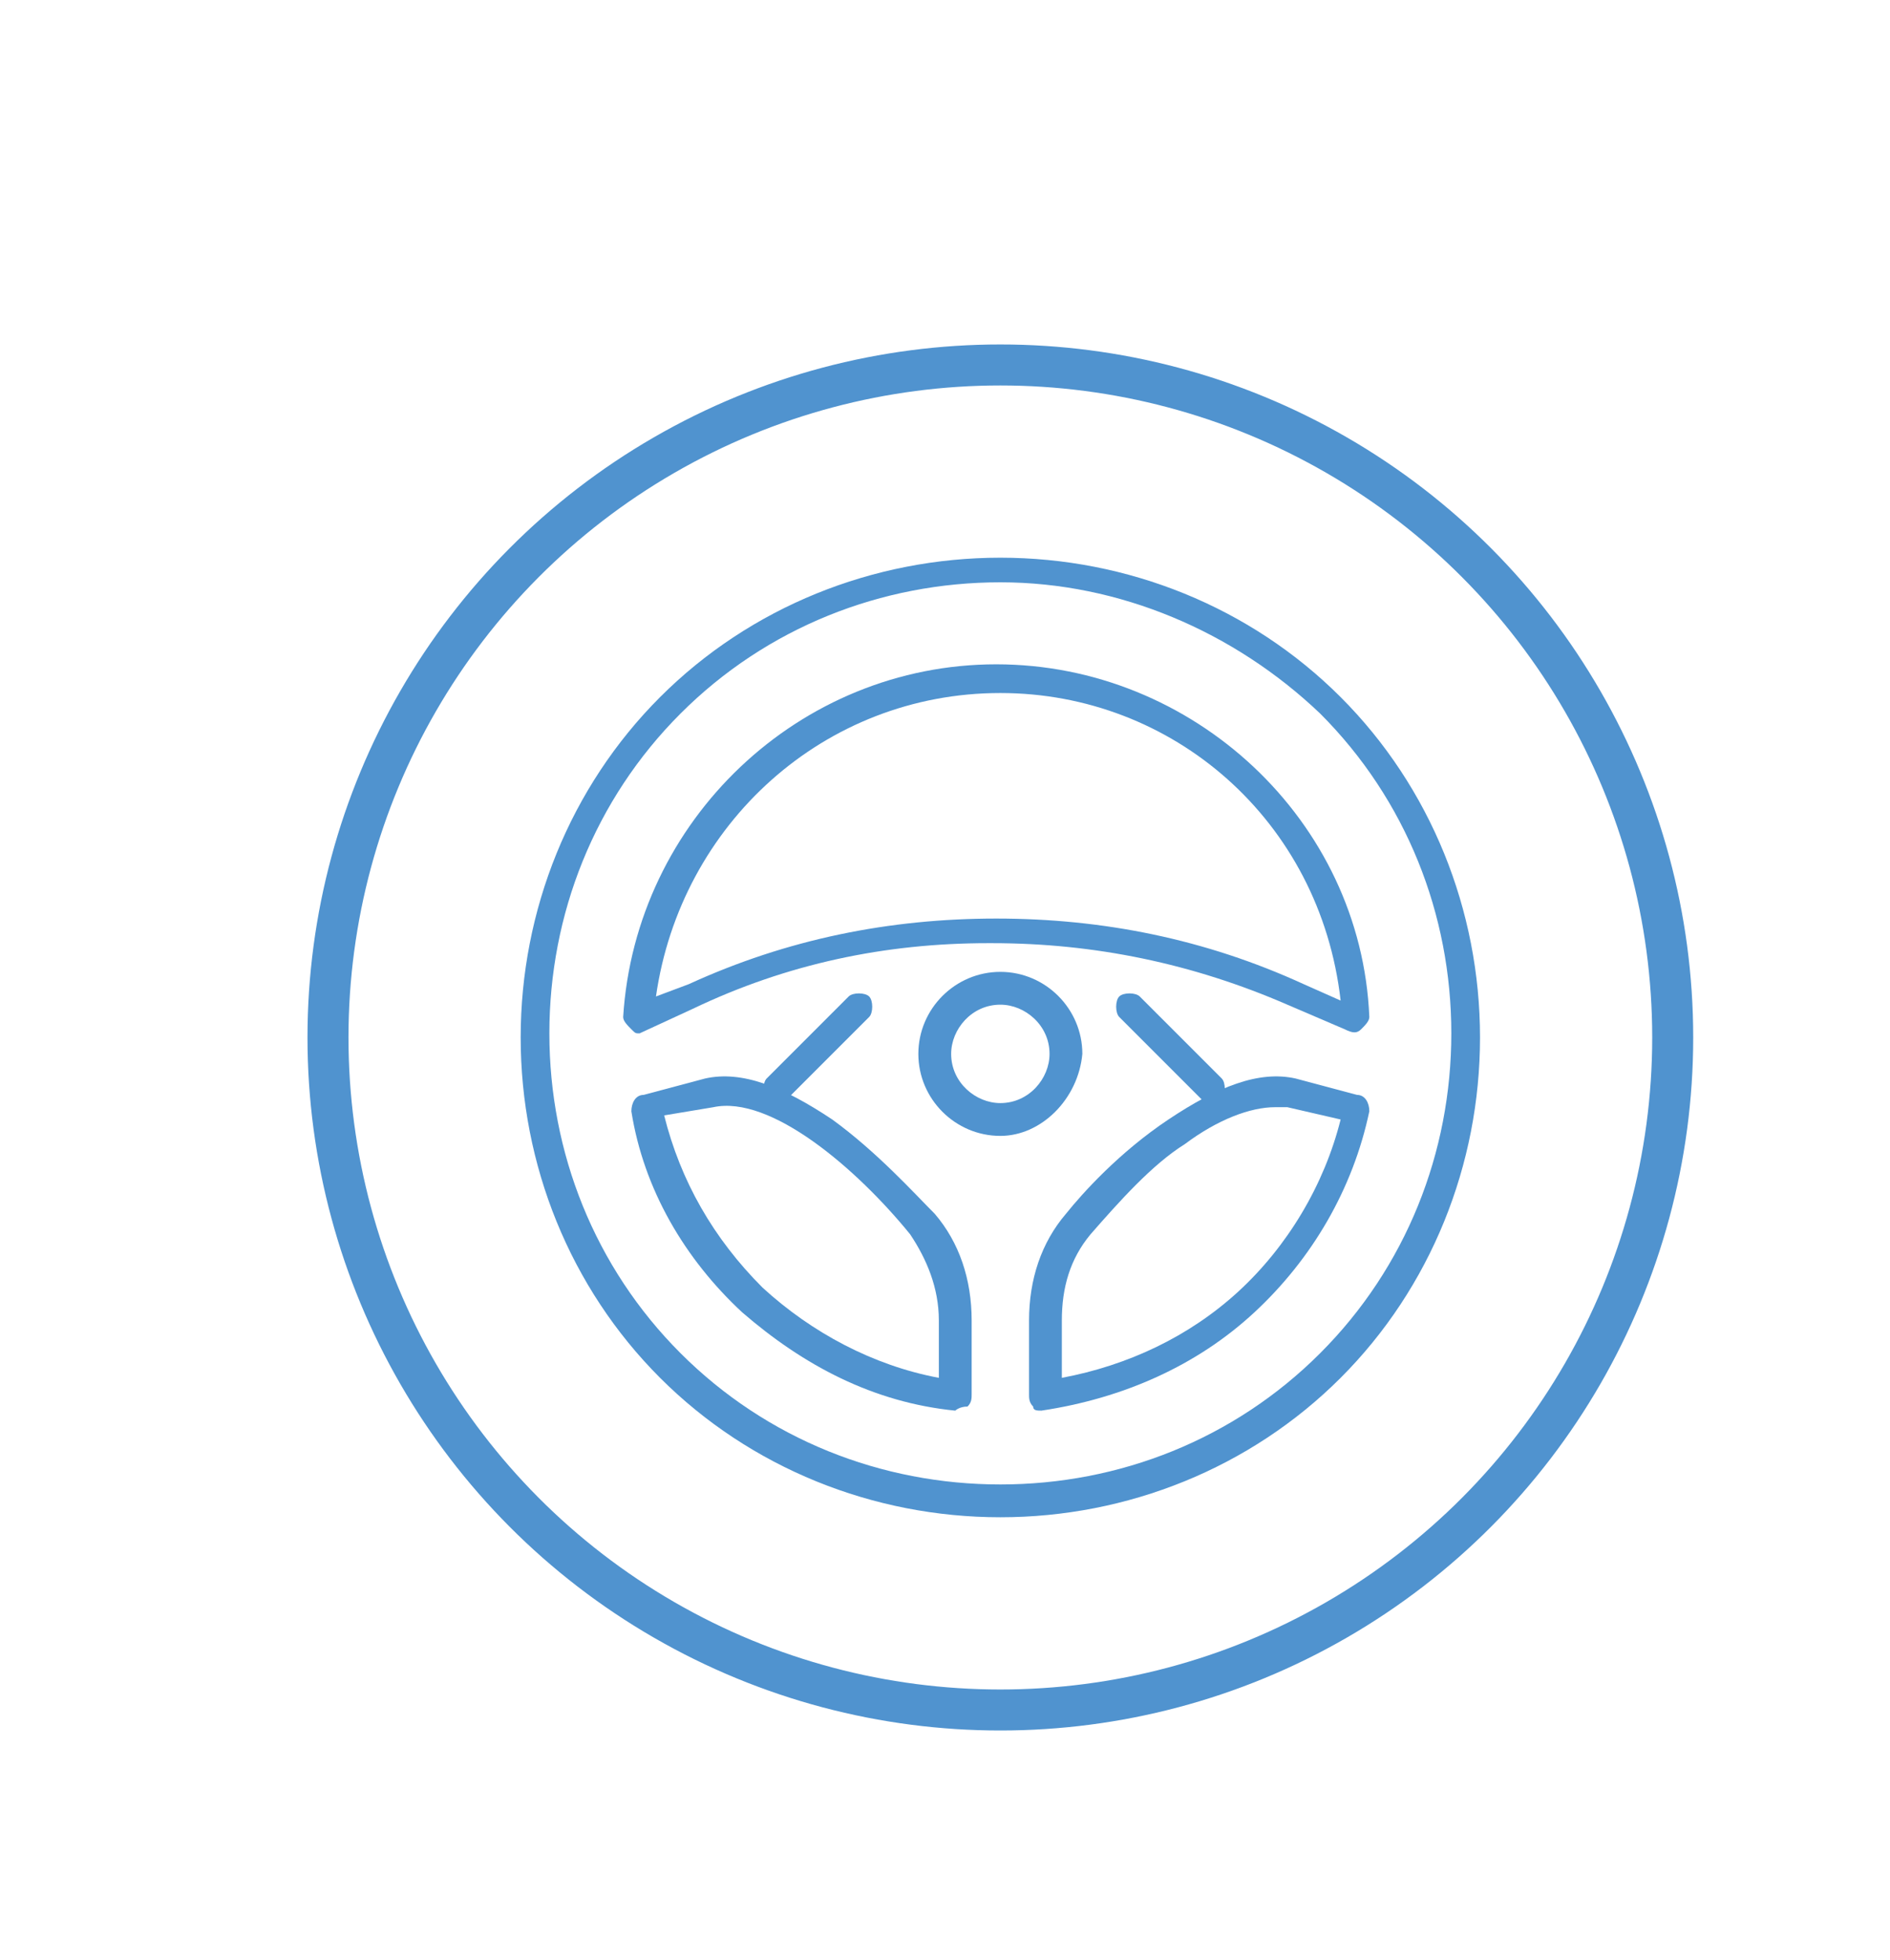 <?xml version="1.0" encoding="utf-8"?>
<!-- Generator: Adobe Illustrator 24.2.3, SVG Export Plug-In . SVG Version: 6.00 Build 0)  -->
<svg version="1.1" id="Capa_1" xmlns="http://www.w3.org/2000/svg" xmlns:xlink="http://www.w3.org/1999/xlink" x="0px" y="0px"
	 viewBox="0 0 46.1 47.8" style="enable-background:new 0 0 46.1 47.8;" xml:space="preserve">
<style type="text/css">
	.st0{fill:none;stroke:#5093CF;stroke-miterlimit:10;}
	.st1{fill:#5093CF;}
</style>
<g>
	<circle class="st0" cx="24.4" cy="25.3" r="16.4"/>
	<path class="st1" d="M24.4,14.2c-2.9,0-5.7,1.1-7.8,3.2c-2.1,2.1-3.2,4.9-3.2,7.8c0,2.9,1.1,5.7,3.2,7.8c2.1,2.1,4.9,3.2,7.8,3.2
		s5.7-1.1,7.8-3.2c2.1-2.1,3.2-4.9,3.2-7.8c0-2.9-1.1-5.7-3.2-7.8C30.1,15.4,27.3,14.2,24.4,14.2 M24.4,37c-3.1,0-6.1-1.2-8.3-3.4
		c-2.2-2.2-3.4-5.2-3.4-8.3c0-3.1,1.2-6.1,3.4-8.3c2.2-2.2,5.2-3.4,8.3-3.4s6.1,1.2,8.3,3.4c2.2,2.2,3.4,5.2,3.4,8.3
		c0,3.1-1.2,6.1-3.4,8.3C30.5,35.8,27.5,37,24.4,37"/>
	<path class="st1" d="M24.4,16.9c-4.3,0-7.8,3.2-8.4,7.4l0.8-0.3c2.4-1.1,4.9-1.6,7.5-1.6c2.6,0,5.1,0.5,7.5,1.6l0.9,0.4
		C32.2,20,28.6,16.9,24.4,16.9 M15.6,25.2c-0.1,0-0.1,0-0.2-0.1c-0.1-0.1-0.2-0.2-0.2-0.3c0.3-4.8,4.3-8.6,9.1-8.6
		c4.8,0,8.9,3.8,9.1,8.6c0,0.1-0.1,0.2-0.2,0.3c-0.1,0.1-0.2,0.1-0.4,0l-1.4-0.6c-2.3-1-4.7-1.5-7.2-1.5c0,0,0,0-0.1,0
		c-2.5,0-4.9,0.5-7.2,1.6l-1.3,0.6C15.7,25.1,15.6,25.2,15.6,25.2"/>
	<path class="st1" d="M16.2,27.2c0.4,1.6,1.2,3,2.4,4.2c1.2,1.1,2.7,1.9,4.3,2.2v-1.4c0-0.8-0.3-1.5-0.7-2.1l0,0
		c-1.3-1.6-3.4-3.4-4.8-3.1L16.2,27.2z M23.3,34.4C23.2,34.4,23.2,34.4,23.3,34.4c-2-0.2-3.7-1.1-5.2-2.4c-1.4-1.3-2.4-3-2.7-4.9
		c0-0.2,0.1-0.4,0.3-0.4l1.5-0.4c0,0,0,0,0,0c0.9-0.2,1.9,0.2,3.1,1c1.1,0.8,2,1.8,2.5,2.3l0,0c0.6,0.7,0.9,1.6,0.9,2.6V34
		c0,0.1,0,0.2-0.1,0.3C23.4,34.3,23.3,34.4,23.3,34.4"/>
	<path class="st1" d="M31.1,27c-0.6,0-1.4,0.3-2.2,0.9c-0.8,0.5-1.6,1.4-2.3,2.2c-0.5,0.6-0.7,1.3-0.7,2.1v1.4
		c1.6-0.3,3.1-1,4.3-2.1c1.2-1.1,2.1-2.6,2.5-4.2L31.4,27C31.3,27,31.2,27,31.1,27 M25.4,34.4c-0.1,0-0.2,0-0.2-0.1
		c-0.1-0.1-0.1-0.2-0.1-0.3v-1.8c0-1,0.3-1.9,0.9-2.6c0.4-0.5,1.3-1.5,2.5-2.3c1.2-0.8,2.2-1.2,3.1-1c0,0,0,0,0,0l1.5,0.4
		c0.2,0,0.3,0.2,0.3,0.4C33,29,32,30.7,30.6,32C29.2,33.3,27.4,34.1,25.4,34.4C25.5,34.4,25.4,34.4,25.4,34.4"/>
	<path class="st1" d="M24.4,24.5c-0.7,0-1.2,0.6-1.2,1.2c0,0.7,0.6,1.2,1.2,1.2c0.7,0,1.2-0.6,1.2-1.2C25.6,25,25,24.5,24.4,24.5
		 M24.4,27.7c-1.1,0-2-0.9-2-2c0-1.1,0.9-2,2-2s2,0.9,2,2C26.3,26.8,25.4,27.7,24.4,27.7"/>
	<path class="st1" d="M19,26.9c-0.1,0-0.2,0-0.3-0.1c-0.1-0.1-0.1-0.4,0-0.5l2-2c0.1-0.1,0.4-0.1,0.5,0c0.1,0.1,0.1,0.4,0,0.5l-2,2
		C19.2,26.9,19.1,26.9,19,26.9"/>
	<path class="st1" d="M29.6,26.9c-0.1,0-0.2,0-0.3-0.1l-2-2c-0.1-0.1-0.1-0.4,0-0.5c0.1-0.1,0.4-0.1,0.5,0l2,2
		c0.1,0.1,0.1,0.4,0,0.5C29.8,26.9,29.7,26.9,29.6,26.9"/>
</g>
</svg>
